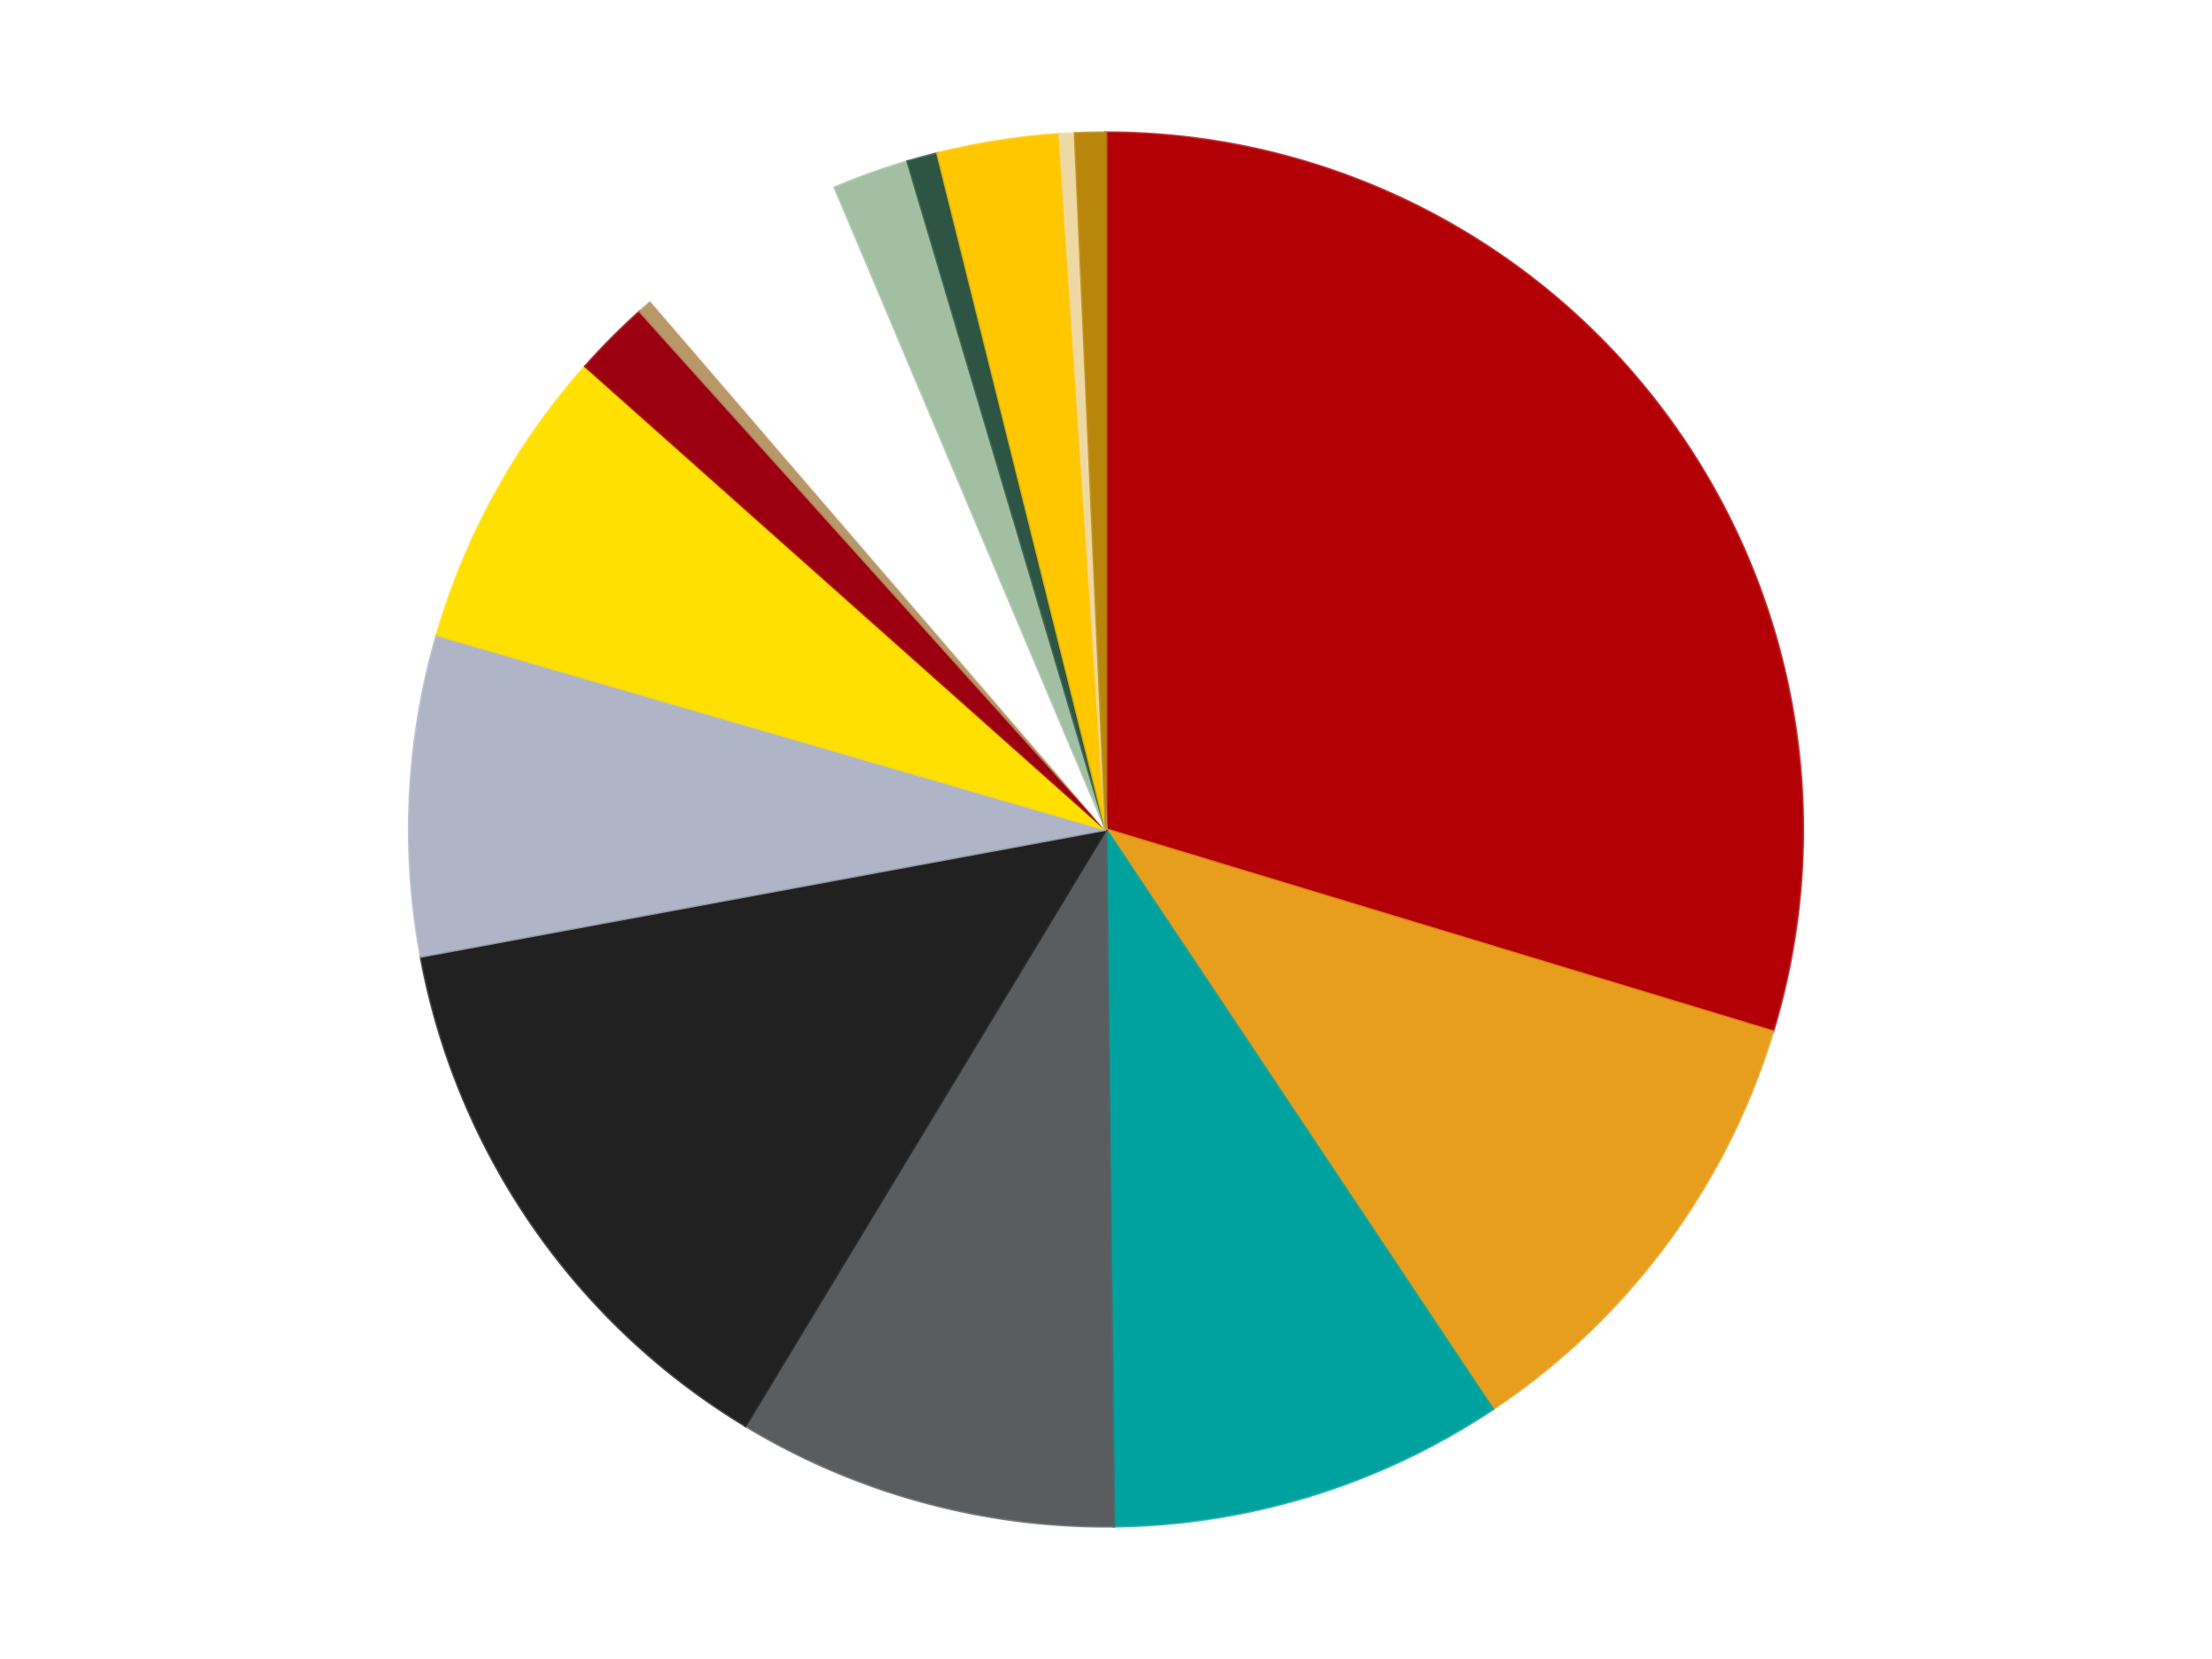 <?xml version='1.0' encoding='utf-8'?>
<svg xmlns="http://www.w3.org/2000/svg" xmlns:xlink="http://www.w3.org/1999/xlink" id="chart-e4ce289d-1830-417f-993e-8517a05a6ded" class="pygal-chart" viewBox="0 0 800 600"><!--Generated with pygal 3.0.4 (lxml) ©Kozea 2012-2016 on 2024-07-06--><!--http://pygal.org--><!--http://github.com/Kozea/pygal--><defs><style type="text/css">#chart-e4ce289d-1830-417f-993e-8517a05a6ded{-webkit-user-select:none;-webkit-font-smoothing:antialiased;font-family:Consolas,"Liberation Mono",Menlo,Courier,monospace}#chart-e4ce289d-1830-417f-993e-8517a05a6ded .title{font-family:Consolas,"Liberation Mono",Menlo,Courier,monospace;font-size:16px}#chart-e4ce289d-1830-417f-993e-8517a05a6ded .legends .legend text{font-family:Consolas,"Liberation Mono",Menlo,Courier,monospace;font-size:14px}#chart-e4ce289d-1830-417f-993e-8517a05a6ded .axis text{font-family:Consolas,"Liberation Mono",Menlo,Courier,monospace;font-size:10px}#chart-e4ce289d-1830-417f-993e-8517a05a6ded .axis text.major{font-family:Consolas,"Liberation Mono",Menlo,Courier,monospace;font-size:10px}#chart-e4ce289d-1830-417f-993e-8517a05a6ded .text-overlay text.value{font-family:Consolas,"Liberation Mono",Menlo,Courier,monospace;font-size:16px}#chart-e4ce289d-1830-417f-993e-8517a05a6ded .text-overlay text.label{font-family:Consolas,"Liberation Mono",Menlo,Courier,monospace;font-size:10px}#chart-e4ce289d-1830-417f-993e-8517a05a6ded .tooltip{font-family:Consolas,"Liberation Mono",Menlo,Courier,monospace;font-size:14px}#chart-e4ce289d-1830-417f-993e-8517a05a6ded text.no_data{font-family:Consolas,"Liberation Mono",Menlo,Courier,monospace;font-size:64px}
#chart-e4ce289d-1830-417f-993e-8517a05a6ded{background-color:transparent}#chart-e4ce289d-1830-417f-993e-8517a05a6ded path,#chart-e4ce289d-1830-417f-993e-8517a05a6ded line,#chart-e4ce289d-1830-417f-993e-8517a05a6ded rect,#chart-e4ce289d-1830-417f-993e-8517a05a6ded circle{-webkit-transition:150ms;-moz-transition:150ms;transition:150ms}#chart-e4ce289d-1830-417f-993e-8517a05a6ded .graph &gt; .background{fill:transparent}#chart-e4ce289d-1830-417f-993e-8517a05a6ded .plot &gt; .background{fill:transparent}#chart-e4ce289d-1830-417f-993e-8517a05a6ded .graph{fill:rgba(0,0,0,.87)}#chart-e4ce289d-1830-417f-993e-8517a05a6ded text.no_data{fill:rgba(0,0,0,1)}#chart-e4ce289d-1830-417f-993e-8517a05a6ded .title{fill:rgba(0,0,0,1)}#chart-e4ce289d-1830-417f-993e-8517a05a6ded .legends .legend text{fill:rgba(0,0,0,.87)}#chart-e4ce289d-1830-417f-993e-8517a05a6ded .legends .legend:hover text{fill:rgba(0,0,0,1)}#chart-e4ce289d-1830-417f-993e-8517a05a6ded .axis .line{stroke:rgba(0,0,0,1)}#chart-e4ce289d-1830-417f-993e-8517a05a6ded .axis .guide.line{stroke:rgba(0,0,0,.54)}#chart-e4ce289d-1830-417f-993e-8517a05a6ded .axis .major.line{stroke:rgba(0,0,0,.87)}#chart-e4ce289d-1830-417f-993e-8517a05a6ded .axis text.major{fill:rgba(0,0,0,1)}#chart-e4ce289d-1830-417f-993e-8517a05a6ded .axis.y .guides:hover .guide.line,#chart-e4ce289d-1830-417f-993e-8517a05a6ded .line-graph .axis.x .guides:hover .guide.line,#chart-e4ce289d-1830-417f-993e-8517a05a6ded .stackedline-graph .axis.x .guides:hover .guide.line,#chart-e4ce289d-1830-417f-993e-8517a05a6ded .xy-graph .axis.x .guides:hover .guide.line{stroke:rgba(0,0,0,1)}#chart-e4ce289d-1830-417f-993e-8517a05a6ded .axis .guides:hover text{fill:rgba(0,0,0,1)}#chart-e4ce289d-1830-417f-993e-8517a05a6ded .reactive{fill-opacity:1.0;stroke-opacity:.8;stroke-width:1}#chart-e4ce289d-1830-417f-993e-8517a05a6ded .ci{stroke:rgba(0,0,0,.87)}#chart-e4ce289d-1830-417f-993e-8517a05a6ded .reactive.active,#chart-e4ce289d-1830-417f-993e-8517a05a6ded .active .reactive{fill-opacity:0.6;stroke-opacity:.9;stroke-width:4}#chart-e4ce289d-1830-417f-993e-8517a05a6ded .ci .reactive.active{stroke-width:1.5}#chart-e4ce289d-1830-417f-993e-8517a05a6ded .series text{fill:rgba(0,0,0,1)}#chart-e4ce289d-1830-417f-993e-8517a05a6ded .tooltip rect{fill:transparent;stroke:rgba(0,0,0,1);-webkit-transition:opacity 150ms;-moz-transition:opacity 150ms;transition:opacity 150ms}#chart-e4ce289d-1830-417f-993e-8517a05a6ded .tooltip .label{fill:rgba(0,0,0,.87)}#chart-e4ce289d-1830-417f-993e-8517a05a6ded .tooltip .label{fill:rgba(0,0,0,.87)}#chart-e4ce289d-1830-417f-993e-8517a05a6ded .tooltip .legend{font-size:.8em;fill:rgba(0,0,0,.54)}#chart-e4ce289d-1830-417f-993e-8517a05a6ded .tooltip .x_label{font-size:.6em;fill:rgba(0,0,0,1)}#chart-e4ce289d-1830-417f-993e-8517a05a6ded .tooltip .xlink{font-size:.5em;text-decoration:underline}#chart-e4ce289d-1830-417f-993e-8517a05a6ded .tooltip .value{font-size:1.5em}#chart-e4ce289d-1830-417f-993e-8517a05a6ded .bound{font-size:.5em}#chart-e4ce289d-1830-417f-993e-8517a05a6ded .max-value{font-size:.75em;fill:rgba(0,0,0,.54)}#chart-e4ce289d-1830-417f-993e-8517a05a6ded .map-element{fill:transparent;stroke:rgba(0,0,0,.54) !important}#chart-e4ce289d-1830-417f-993e-8517a05a6ded .map-element .reactive{fill-opacity:inherit;stroke-opacity:inherit}#chart-e4ce289d-1830-417f-993e-8517a05a6ded .color-0,#chart-e4ce289d-1830-417f-993e-8517a05a6ded .color-0 a:visited{stroke:#F44336;fill:#F44336}#chart-e4ce289d-1830-417f-993e-8517a05a6ded .color-1,#chart-e4ce289d-1830-417f-993e-8517a05a6ded .color-1 a:visited{stroke:#3F51B5;fill:#3F51B5}#chart-e4ce289d-1830-417f-993e-8517a05a6ded .color-2,#chart-e4ce289d-1830-417f-993e-8517a05a6ded .color-2 a:visited{stroke:#009688;fill:#009688}#chart-e4ce289d-1830-417f-993e-8517a05a6ded .color-3,#chart-e4ce289d-1830-417f-993e-8517a05a6ded .color-3 a:visited{stroke:#FFC107;fill:#FFC107}#chart-e4ce289d-1830-417f-993e-8517a05a6ded .color-4,#chart-e4ce289d-1830-417f-993e-8517a05a6ded .color-4 a:visited{stroke:#FF5722;fill:#FF5722}#chart-e4ce289d-1830-417f-993e-8517a05a6ded .color-5,#chart-e4ce289d-1830-417f-993e-8517a05a6ded .color-5 a:visited{stroke:#9C27B0;fill:#9C27B0}#chart-e4ce289d-1830-417f-993e-8517a05a6ded .color-6,#chart-e4ce289d-1830-417f-993e-8517a05a6ded .color-6 a:visited{stroke:#03A9F4;fill:#03A9F4}#chart-e4ce289d-1830-417f-993e-8517a05a6ded .color-7,#chart-e4ce289d-1830-417f-993e-8517a05a6ded .color-7 a:visited{stroke:#8BC34A;fill:#8BC34A}#chart-e4ce289d-1830-417f-993e-8517a05a6ded .color-8,#chart-e4ce289d-1830-417f-993e-8517a05a6ded .color-8 a:visited{stroke:#FF9800;fill:#FF9800}#chart-e4ce289d-1830-417f-993e-8517a05a6ded .color-9,#chart-e4ce289d-1830-417f-993e-8517a05a6ded .color-9 a:visited{stroke:#E91E63;fill:#E91E63}#chart-e4ce289d-1830-417f-993e-8517a05a6ded .color-10,#chart-e4ce289d-1830-417f-993e-8517a05a6ded .color-10 a:visited{stroke:#2196F3;fill:#2196F3}#chart-e4ce289d-1830-417f-993e-8517a05a6ded .color-11,#chart-e4ce289d-1830-417f-993e-8517a05a6ded .color-11 a:visited{stroke:#4CAF50;fill:#4CAF50}#chart-e4ce289d-1830-417f-993e-8517a05a6ded .color-12,#chart-e4ce289d-1830-417f-993e-8517a05a6ded .color-12 a:visited{stroke:#FFEB3B;fill:#FFEB3B}#chart-e4ce289d-1830-417f-993e-8517a05a6ded .color-13,#chart-e4ce289d-1830-417f-993e-8517a05a6ded .color-13 a:visited{stroke:#673AB7;fill:#673AB7}#chart-e4ce289d-1830-417f-993e-8517a05a6ded .color-14,#chart-e4ce289d-1830-417f-993e-8517a05a6ded .color-14 a:visited{stroke:#00BCD4;fill:#00BCD4}#chart-e4ce289d-1830-417f-993e-8517a05a6ded .text-overlay .color-0 text{fill:black}#chart-e4ce289d-1830-417f-993e-8517a05a6ded .text-overlay .color-1 text{fill:black}#chart-e4ce289d-1830-417f-993e-8517a05a6ded .text-overlay .color-2 text{fill:black}#chart-e4ce289d-1830-417f-993e-8517a05a6ded .text-overlay .color-3 text{fill:black}#chart-e4ce289d-1830-417f-993e-8517a05a6ded .text-overlay .color-4 text{fill:black}#chart-e4ce289d-1830-417f-993e-8517a05a6ded .text-overlay .color-5 text{fill:black}#chart-e4ce289d-1830-417f-993e-8517a05a6ded .text-overlay .color-6 text{fill:black}#chart-e4ce289d-1830-417f-993e-8517a05a6ded .text-overlay .color-7 text{fill:black}#chart-e4ce289d-1830-417f-993e-8517a05a6ded .text-overlay .color-8 text{fill:black}#chart-e4ce289d-1830-417f-993e-8517a05a6ded .text-overlay .color-9 text{fill:black}#chart-e4ce289d-1830-417f-993e-8517a05a6ded .text-overlay .color-10 text{fill:black}#chart-e4ce289d-1830-417f-993e-8517a05a6ded .text-overlay .color-11 text{fill:black}#chart-e4ce289d-1830-417f-993e-8517a05a6ded .text-overlay .color-12 text{fill:black}#chart-e4ce289d-1830-417f-993e-8517a05a6ded .text-overlay .color-13 text{fill:black}#chart-e4ce289d-1830-417f-993e-8517a05a6ded .text-overlay .color-14 text{fill:black}
#chart-e4ce289d-1830-417f-993e-8517a05a6ded text.no_data{text-anchor:middle}#chart-e4ce289d-1830-417f-993e-8517a05a6ded .guide.line{fill:none}#chart-e4ce289d-1830-417f-993e-8517a05a6ded .centered{text-anchor:middle}#chart-e4ce289d-1830-417f-993e-8517a05a6ded .title{text-anchor:middle}#chart-e4ce289d-1830-417f-993e-8517a05a6ded .legends .legend text{fill-opacity:1}#chart-e4ce289d-1830-417f-993e-8517a05a6ded .axis.x text{text-anchor:middle}#chart-e4ce289d-1830-417f-993e-8517a05a6ded .axis.x:not(.web) text[transform]{text-anchor:start}#chart-e4ce289d-1830-417f-993e-8517a05a6ded .axis.x:not(.web) text[transform].backwards{text-anchor:end}#chart-e4ce289d-1830-417f-993e-8517a05a6ded .axis.y text{text-anchor:end}#chart-e4ce289d-1830-417f-993e-8517a05a6ded .axis.y text[transform].backwards{text-anchor:start}#chart-e4ce289d-1830-417f-993e-8517a05a6ded .axis.y2 text{text-anchor:start}#chart-e4ce289d-1830-417f-993e-8517a05a6ded .axis.y2 text[transform].backwards{text-anchor:end}#chart-e4ce289d-1830-417f-993e-8517a05a6ded .axis .guide.line{stroke-dasharray:4,4;stroke:black}#chart-e4ce289d-1830-417f-993e-8517a05a6ded .axis .major.guide.line{stroke-dasharray:6,6;stroke:black}#chart-e4ce289d-1830-417f-993e-8517a05a6ded .horizontal .axis.y .guide.line,#chart-e4ce289d-1830-417f-993e-8517a05a6ded .horizontal .axis.y2 .guide.line,#chart-e4ce289d-1830-417f-993e-8517a05a6ded .vertical .axis.x .guide.line{opacity:0}#chart-e4ce289d-1830-417f-993e-8517a05a6ded .horizontal .axis.always_show .guide.line,#chart-e4ce289d-1830-417f-993e-8517a05a6ded .vertical .axis.always_show .guide.line{opacity:1 !important}#chart-e4ce289d-1830-417f-993e-8517a05a6ded .axis.y .guides:hover .guide.line,#chart-e4ce289d-1830-417f-993e-8517a05a6ded .axis.y2 .guides:hover .guide.line,#chart-e4ce289d-1830-417f-993e-8517a05a6ded .axis.x .guides:hover .guide.line{opacity:1}#chart-e4ce289d-1830-417f-993e-8517a05a6ded .axis .guides:hover text{opacity:1}#chart-e4ce289d-1830-417f-993e-8517a05a6ded .nofill{fill:none}#chart-e4ce289d-1830-417f-993e-8517a05a6ded .subtle-fill{fill-opacity:.2}#chart-e4ce289d-1830-417f-993e-8517a05a6ded .dot{stroke-width:1px;fill-opacity:1;stroke-opacity:1}#chart-e4ce289d-1830-417f-993e-8517a05a6ded .dot.active{stroke-width:5px}#chart-e4ce289d-1830-417f-993e-8517a05a6ded .dot.negative{fill:transparent}#chart-e4ce289d-1830-417f-993e-8517a05a6ded text,#chart-e4ce289d-1830-417f-993e-8517a05a6ded tspan{stroke:none !important}#chart-e4ce289d-1830-417f-993e-8517a05a6ded .series text.active{opacity:1}#chart-e4ce289d-1830-417f-993e-8517a05a6ded .tooltip rect{fill-opacity:.95;stroke-width:.5}#chart-e4ce289d-1830-417f-993e-8517a05a6ded .tooltip text{fill-opacity:1}#chart-e4ce289d-1830-417f-993e-8517a05a6ded .showable{visibility:hidden}#chart-e4ce289d-1830-417f-993e-8517a05a6ded .showable.shown{visibility:visible}#chart-e4ce289d-1830-417f-993e-8517a05a6ded .gauge-background{fill:rgba(229,229,229,1);stroke:none}#chart-e4ce289d-1830-417f-993e-8517a05a6ded .bg-lines{stroke:transparent;stroke-width:2px}</style><script type="text/javascript">window.pygal = window.pygal || {};window.pygal.config = window.pygal.config || {};window.pygal.config['e4ce289d-1830-417f-993e-8517a05a6ded'] = {"allow_interruptions": false, "box_mode": "extremes", "classes": ["pygal-chart"], "css": ["file://style.css", "file://graph.css"], "defs": [], "disable_xml_declaration": false, "dots_size": 2.5, "dynamic_print_values": false, "explicit_size": false, "fill": false, "force_uri_protocol": "https", "formatter": null, "half_pie": false, "height": 600, "include_x_axis": false, "inner_radius": 0, "interpolate": null, "interpolation_parameters": {}, "interpolation_precision": 250, "inverse_y_axis": false, "js": ["//kozea.github.io/pygal.js/2.0.x/pygal-tooltips.min.js"], "legend_at_bottom": false, "legend_at_bottom_columns": null, "legend_box_size": 12, "logarithmic": false, "margin": 20, "margin_bottom": null, "margin_left": null, "margin_right": null, "margin_top": null, "max_scale": 16, "min_scale": 4, "missing_value_fill_truncation": "x", "no_data_text": "No data", "no_prefix": false, "order_min": null, "pretty_print": false, "print_labels": false, "print_values": false, "print_values_position": "center", "print_zeroes": true, "range": null, "rounded_bars": null, "secondary_range": null, "show_dots": true, "show_legend": false, "show_minor_x_labels": true, "show_minor_y_labels": true, "show_only_major_dots": false, "show_x_guides": false, "show_x_labels": true, "show_y_guides": true, "show_y_labels": true, "spacing": 10, "stack_from_top": false, "strict": false, "stroke": true, "stroke_style": null, "style": {"background": "transparent", "ci_colors": [], "colors": ["#F44336", "#3F51B5", "#009688", "#FFC107", "#FF5722", "#9C27B0", "#03A9F4", "#8BC34A", "#FF9800", "#E91E63", "#2196F3", "#4CAF50", "#FFEB3B", "#673AB7", "#00BCD4", "#CDDC39", "#9E9E9E", "#607D8B"], "dot_opacity": "1", "font_family": "Consolas, \"Liberation Mono\", Menlo, Courier, monospace", "foreground": "rgba(0, 0, 0, .87)", "foreground_strong": "rgba(0, 0, 0, 1)", "foreground_subtle": "rgba(0, 0, 0, .54)", "guide_stroke_color": "black", "guide_stroke_dasharray": "4,4", "label_font_family": "Consolas, \"Liberation Mono\", Menlo, Courier, monospace", "label_font_size": 10, "legend_font_family": "Consolas, \"Liberation Mono\", Menlo, Courier, monospace", "legend_font_size": 14, "major_guide_stroke_color": "black", "major_guide_stroke_dasharray": "6,6", "major_label_font_family": "Consolas, \"Liberation Mono\", Menlo, Courier, monospace", "major_label_font_size": 10, "no_data_font_family": "Consolas, \"Liberation Mono\", Menlo, Courier, monospace", "no_data_font_size": 64, "opacity": "1.0", "opacity_hover": "0.6", "plot_background": "transparent", "stroke_opacity": ".8", "stroke_opacity_hover": ".9", "stroke_width": "1", "stroke_width_hover": "4", "title_font_family": "Consolas, \"Liberation Mono\", Menlo, Courier, monospace", "title_font_size": 16, "tooltip_font_family": "Consolas, \"Liberation Mono\", Menlo, Courier, monospace", "tooltip_font_size": 14, "transition": "150ms", "value_background": "rgba(229, 229, 229, 1)", "value_colors": [], "value_font_family": "Consolas, \"Liberation Mono\", Menlo, Courier, monospace", "value_font_size": 16, "value_label_font_family": "Consolas, \"Liberation Mono\", Menlo, Courier, monospace", "value_label_font_size": 10}, "title": null, "tooltip_border_radius": 0, "tooltip_fancy_mode": true, "truncate_label": null, "truncate_legend": null, "width": 800, "x_label_rotation": 0, "x_labels": null, "x_labels_major": null, "x_labels_major_count": null, "x_labels_major_every": null, "x_title": null, "xrange": null, "y_label_rotation": 0, "y_labels": null, "y_labels_major": null, "y_labels_major_count": null, "y_labels_major_every": null, "y_title": null, "zero": 0, "legends": ["Red", "Pearl Gold", "Dark Turquoise", "Dark Bluish Gray", "Black", "Light Bluish Gray", "Yellow", "Trans-Red", "Dark Tan", "White", "Sand Green", "Dark Green", "Bright Light Orange", "Tan", "Metallic Gold"]}</script><script type="text/javascript" xlink:href="https://kozea.github.io/pygal.js/2.0.x/pygal-tooltips.min.js"/></defs><title>Pygal</title><g class="graph pie-graph vertical"><rect x="0" y="0" width="800" height="600" class="background"/><g transform="translate(20, 20)" class="plot"><rect x="0" y="0" width="760" height="560" class="background"/><g class="series serie-0 color-0"><g class="slices"><g class="slice" style="fill: #B30006; stroke: #B30006"><path d="M380 28 A252 252 0 0 1 621.174 353.068 L380 280 A0 0 0 0 0 380 280 z" class="slice reactive tooltip-trigger"/><desc class="value">84</desc><desc class="x centered">481.1911283400518</desc><desc class="y centered">204.9243345333046</desc></g></g></g><g class="series serie-1 color-1"><g class="slices"><g class="slice" style="fill: #E79E1D; stroke: #E79E1D"><path d="M621.174 353.068 A252 252 0 0 1 519.858 489.627 L380 280 A0 0 0 0 0 380 280 z" class="slice reactive tooltip-trigger"/><desc class="value">31</desc><desc class="x centered">481.1911283400518</desc><desc class="y centered">355.0756654666954</desc></g></g></g><g class="series serie-2 color-2"><g class="slices"><g class="slice" style="fill: #00A29F; stroke: #00A29F"><path d="M519.858 489.627 A252 252 0 0 1 382.797 531.984 L380 280 A0 0 0 0 0 380 280 z" class="slice reactive tooltip-trigger"/><desc class="value">26</desc><desc class="x centered">417.20279386160996</desc><desc class="y centered">400.38252418391363</desc></g></g></g><g class="series serie-3 color-3"><g class="slices"><g class="slice" style="fill: #595D60; stroke: #595D60"><path d="M382.797 531.984 A252 252 0 0 1 249.585 495.629 L380 280 A0 0 0 0 0 380 280 z" class="slice reactive tooltip-trigger"/><desc class="value">25</desc><desc class="x centered">346.82620545954114</desc><desc class="y centered">401.5545118693149</desc></g></g></g><g class="series serie-4 color-4"><g class="slices"><g class="slice" style="fill: #212121; stroke: #212121"><path d="M249.585 495.629 A252 252 0 0 1 132.216 325.9 L380 280 A0 0 0 0 0 380 280 z" class="slice reactive tooltip-trigger"/><desc class="value">38</desc><desc class="x centered">276.3651914179162</desc><desc class="y centered">351.66468063247646</desc></g></g></g><g class="series serie-5 color-5"><g class="slices"><g class="slice" style="fill: #AFB5C7; stroke: #AFB5C7"><path d="M132.216 325.9 A252 252 0 0 1 138.029 209.614 L380 280 A0 0 0 0 0 380 280 z" class="slice reactive tooltip-trigger"/><desc class="value">21</desc><desc class="x centered">254.1571817557039</desc><desc class="y centered">273.70833119649046</desc></g></g></g><g class="series serie-6 color-6"><g class="slices"><g class="slice" style="fill: #FFE001; stroke: #FFE001"><path d="M138.029 209.614 A252 252 0 0 1 191.732 112.491 L380 280 A0 0 0 0 0 380 280 z" class="slice reactive tooltip-trigger"/><desc class="value">20</desc><desc class="x centered">269.7339330108743</desc><desc class="y centered">219.0295606810182</desc></g></g></g><g class="series serie-7 color-7"><g class="slices"><g class="slice" style="fill: #9C0010; stroke: #9C0010"><path d="M191.732 112.491 A252 252 0 0 1 211.448 92.665 L380 280 A0 0 0 0 0 380 280 z" class="slice reactive tooltip-trigger"/><desc class="value">5</desc><desc class="x centered">290.65762607724037</desc><desc class="y centered">191.15215128183576</desc></g></g></g><g class="series serie-8 color-8"><g class="slices"><g class="slice" style="fill: #B89869; stroke: #B89869"><path d="M211.448 92.665 A252 252 0 0 1 215.649 88.969 L380 280 A0 0 0 0 0 380 280 z" class="slice reactive tooltip-trigger"/><desc class="value">1</desc><desc class="x centered">296.769174817819</desc><desc class="y centered">185.40280268690182</desc></g></g></g><g class="series serie-9 color-9"><g class="slices"><g class="slice" style="fill: #FFFFFF; stroke: #FFFFFF"><path d="M215.649 88.969 A252 252 0 0 1 281.951 47.857 L380 280 A0 0 0 0 0 380 280 z" class="slice reactive tooltip-trigger"/><desc class="value">14</desc><desc class="x centered">313.59960724401043</desc><desc class="y centered">172.9159776537586</desc></g></g></g><g class="series serie-10 color-10"><g class="slices"><g class="slice" style="fill: #A2BFA3; stroke: #A2BFA3"><path d="M281.951 47.857 A252 252 0 0 1 308.272 38.424 L380 280 A0 0 0 0 0 380 280 z" class="slice reactive tooltip-trigger"/><desc class="value">5</desc><desc class="x centered">337.49015143118504</desc><desc class="y centered">161.3875521934716</desc></g></g></g><g class="series serie-11 color-11"><g class="slices"><g class="slice" style="fill: #2E5543; stroke: #2E5543"><path d="M308.272 38.424 A252 252 0 0 1 319.066 35.478 L380 280 A0 0 0 0 0 380 280 z" class="slice reactive tooltip-trigger"/><desc class="value">2</desc><desc class="x centered">346.8262054595412</desc><desc class="y centered">158.44548813068508</desc></g></g></g><g class="series serie-12 color-12"><g class="slices"><g class="slice" style="fill: #FFC700; stroke: #FFC700"><path d="M319.066 35.478 A252 252 0 0 1 363.228 28.559 L380 280 A0 0 0 0 0 380 280 z" class="slice reactive tooltip-trigger"/><desc class="value">8</desc><desc class="x centered">360.4965110766133</desc><desc class="y centered">155.51862018833768</desc></g></g></g><g class="series serie-13 color-13"><g class="slices"><g class="slice" style="fill: #EED9A4; stroke: #EED9A4"><path d="M363.228 28.559 A252 252 0 0 1 368.814 28.248 L380 280 A0 0 0 0 0 380 280 z" class="slice reactive tooltip-trigger"/><desc class="value">1</desc><desc class="x centered">373.00993899139473</desc><desc class="y centered">154.19404208426386</desc></g></g></g><g class="series serie-14 color-14"><g class="slices"><g class="slice" style="fill: #B8860B; stroke: #B8860B"><path d="M368.814 28.248 A252 252 0 0 1 380 28 L380 280 A0 0 0 0 0 380 280 z" class="slice reactive tooltip-trigger"/><desc class="value">2</desc><desc class="x centered">377.2027692244363</desc><desc class="y centered">154.0310534298701</desc></g></g></g></g><g class="titles"/><g transform="translate(20, 20)" class="plot overlay"><g class="series serie-0 color-0"/><g class="series serie-1 color-1"/><g class="series serie-2 color-2"/><g class="series serie-3 color-3"/><g class="series serie-4 color-4"/><g class="series serie-5 color-5"/><g class="series serie-6 color-6"/><g class="series serie-7 color-7"/><g class="series serie-8 color-8"/><g class="series serie-9 color-9"/><g class="series serie-10 color-10"/><g class="series serie-11 color-11"/><g class="series serie-12 color-12"/><g class="series serie-13 color-13"/><g class="series serie-14 color-14"/></g><g transform="translate(20, 20)" class="plot text-overlay"><g class="series serie-0 color-0"/><g class="series serie-1 color-1"/><g class="series serie-2 color-2"/><g class="series serie-3 color-3"/><g class="series serie-4 color-4"/><g class="series serie-5 color-5"/><g class="series serie-6 color-6"/><g class="series serie-7 color-7"/><g class="series serie-8 color-8"/><g class="series serie-9 color-9"/><g class="series serie-10 color-10"/><g class="series serie-11 color-11"/><g class="series serie-12 color-12"/><g class="series serie-13 color-13"/><g class="series serie-14 color-14"/></g><g transform="translate(20, 20)" class="plot tooltip-overlay"><g transform="translate(0 0)" style="opacity: 0" class="tooltip"><rect rx="0" ry="0" width="0" height="0" class="tooltip-box"/><g class="text"/></g></g></g></svg>